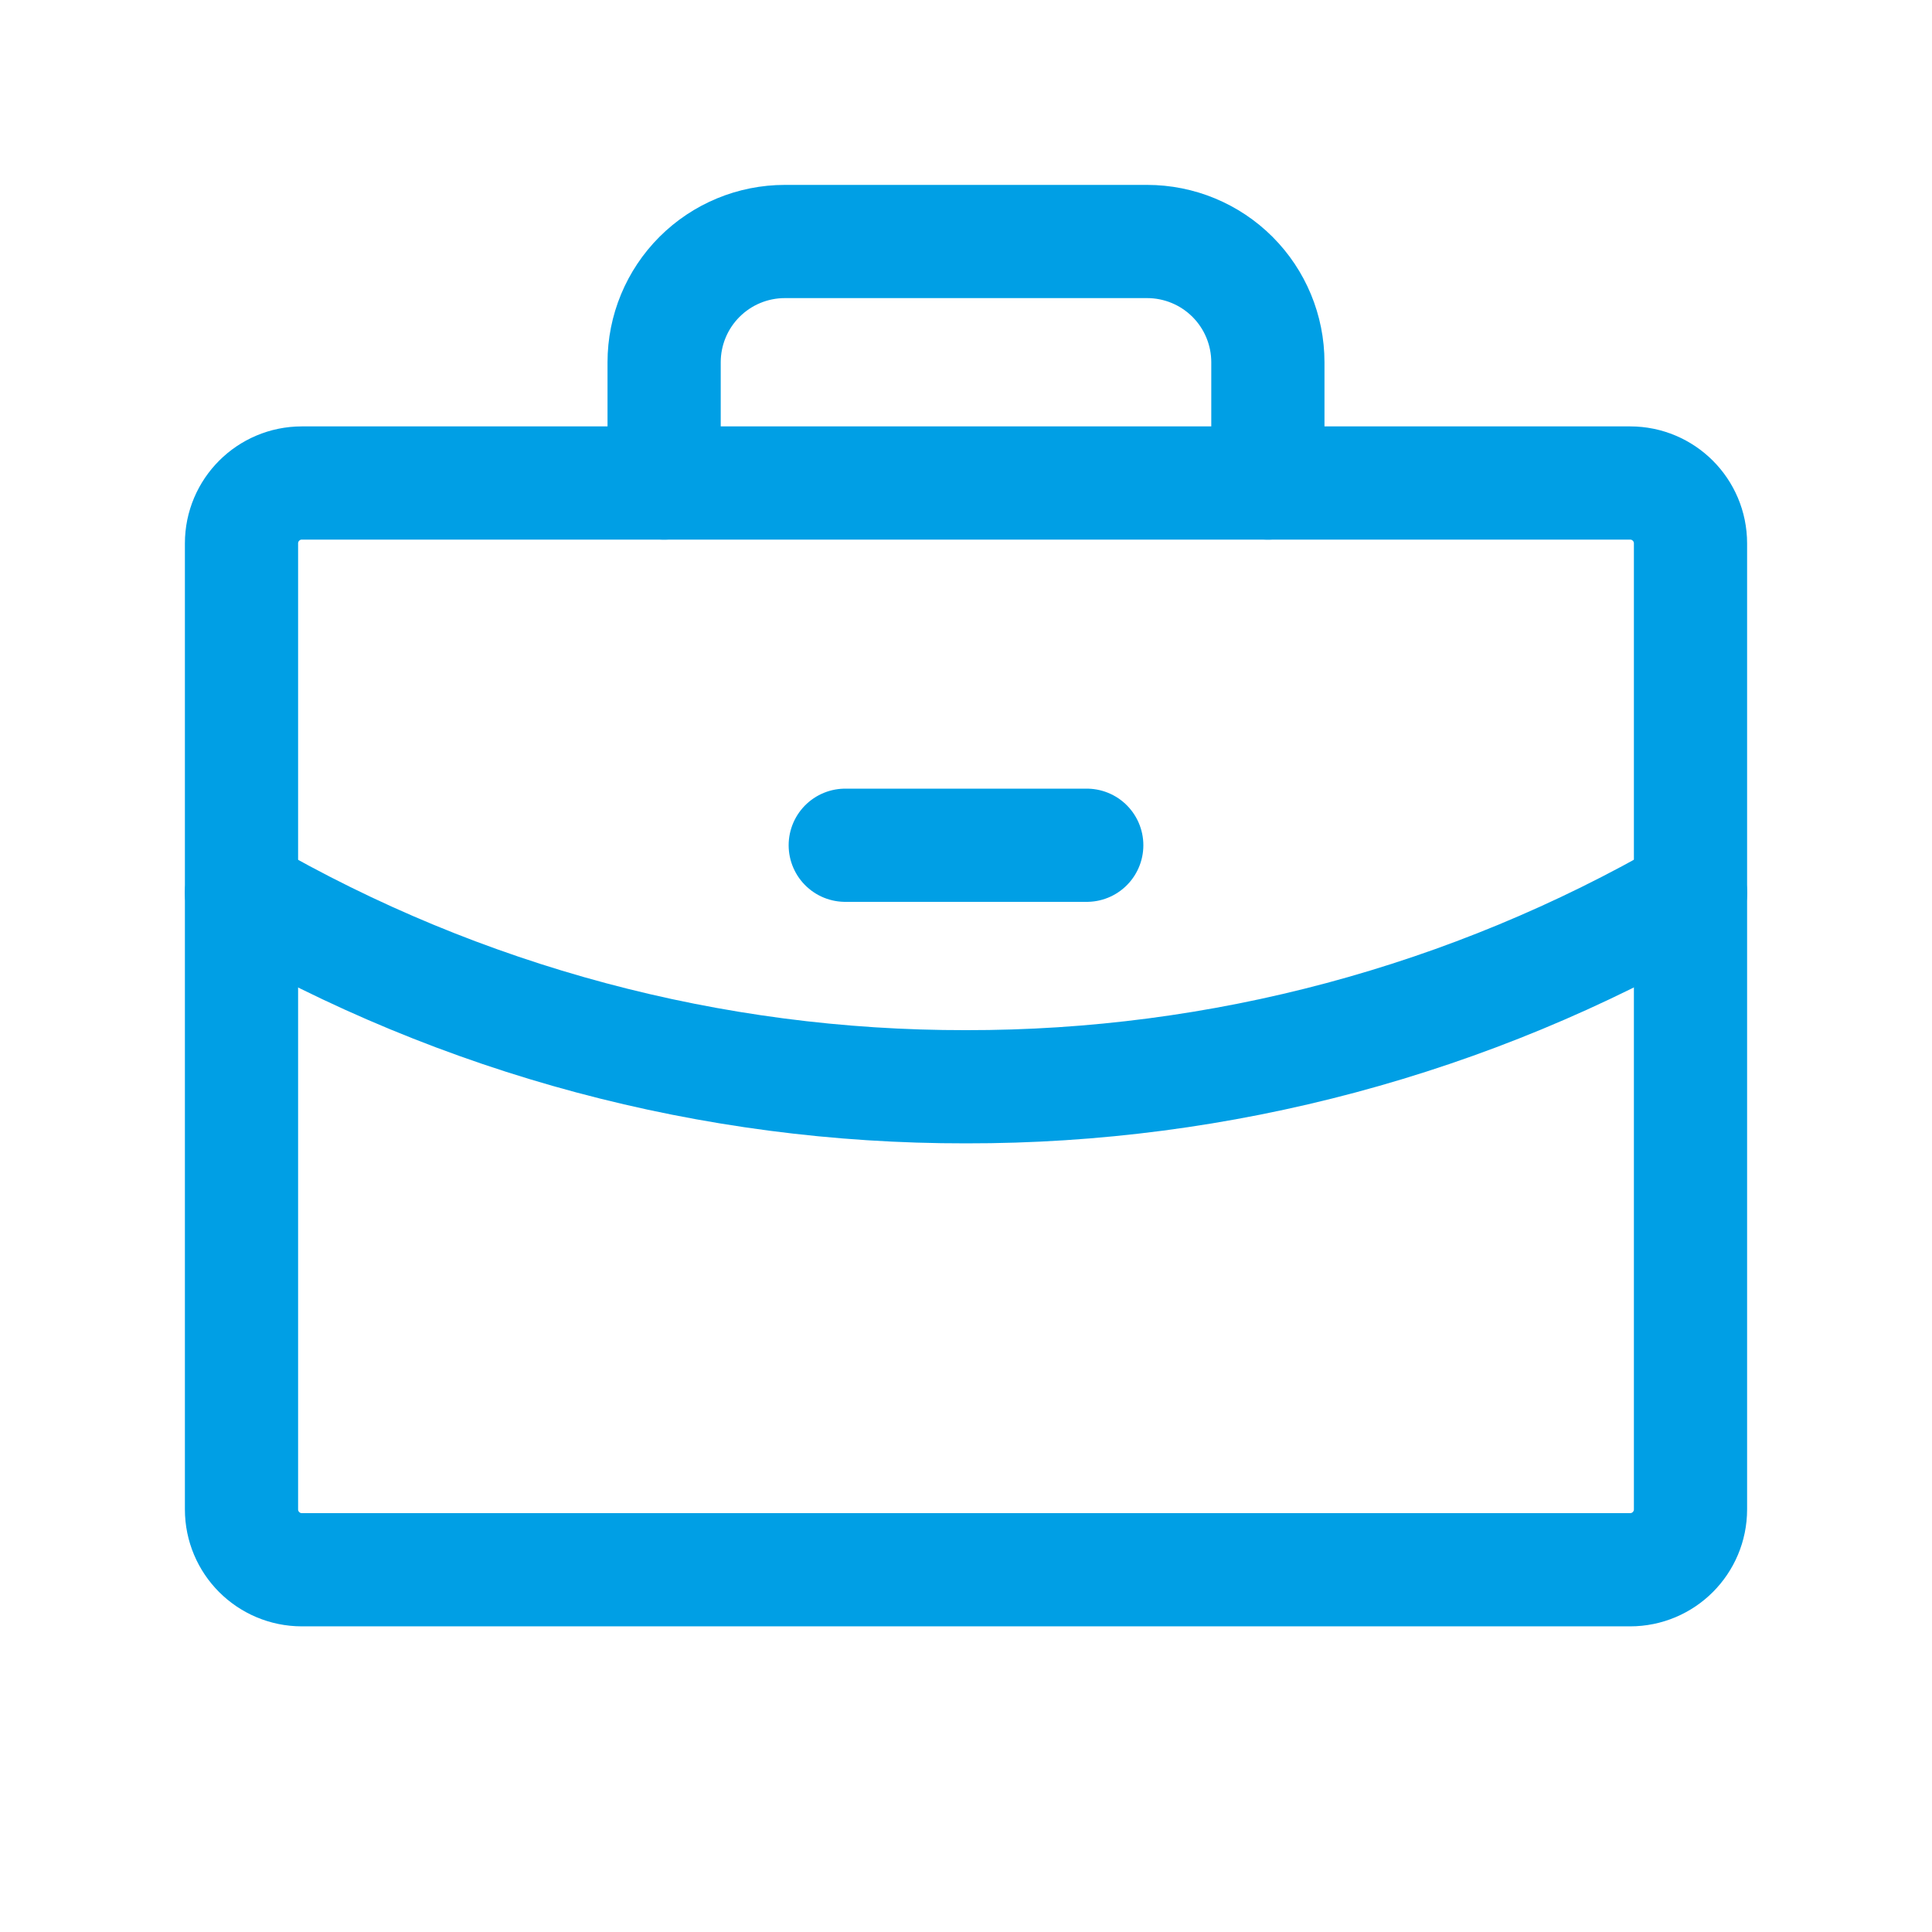<svg width="256" height="256" viewBox="0 0 256 256" fill="none" xmlns="http://www.w3.org/2000/svg">
<g clip-path="url(#clip0_748_140)">
<path d="M216 64H40C35.582 64 32 67.582 32 72V200C32 204.418 35.582 208 40 208H216C220.418 208 224 204.418 224 200V72C224 67.582 220.418 64 216 64Z" stroke="#009FE5" stroke-width="15" stroke-linecap="round" stroke-linejoin="round"/>
<path d="M168 64V48C168 43.757 166.314 39.687 163.314 36.686C160.313 33.686 156.243 32 152 32H104C99.757 32 95.687 33.686 92.686 36.686C89.686 39.687 88 43.757 88 48V64" stroke="#009FE5" stroke-width="15" stroke-linecap="round" stroke-linejoin="round"/>
<path d="M224 118.31C194.826 135.19 161.706 144.053 128 144C94.296 144.054 61.176 135.194 32 118.32" stroke="#009FE5" stroke-width="15" stroke-linecap="round" stroke-linejoin="round"/>
<path d="M112 112H144" stroke="#009FE5" stroke-width="15" stroke-linecap="round" stroke-linejoin="round"/>
</g>
<defs>
<clipPath id="clip0_748_140">
<rect width="256" height="256" fill="white"/>
</clipPath>
</defs>
</svg>
